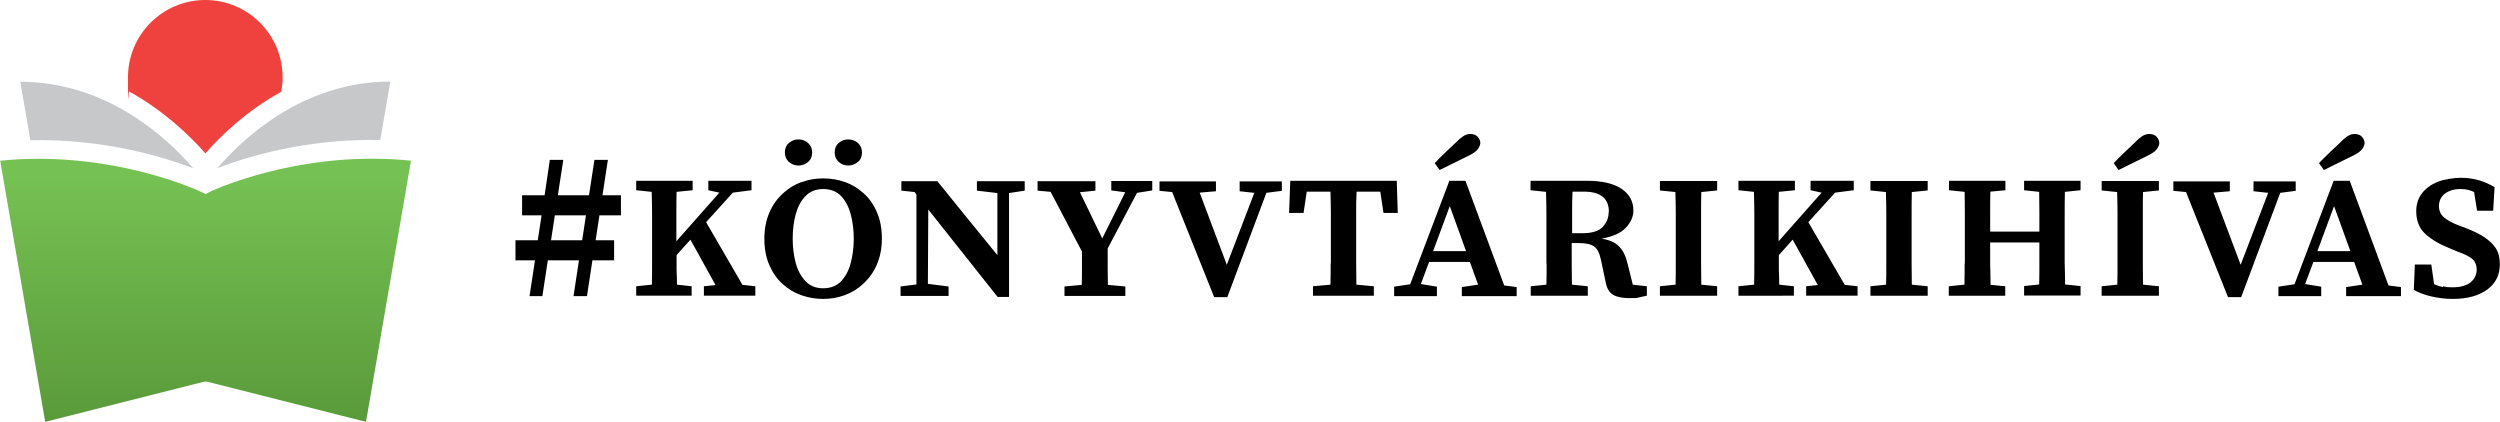 <svg id="Layer_1" data-name="Layer 1" xmlns="http://www.w3.org/2000/svg" version="1.1" width="1244.5" height="210" viewBox="0 0 1244.5 210"><defs><linearGradient id="linear-gradient" x1="762" y1="1739.1" x2="763" y2="1739.1" gradientTransform="matrix(0 -131.5 -131.5 0 228815.9 100422.3)" gradientUnits="userSpaceOnUse"><stop offset="0" stop-color="#579738"/><stop offset="1" stop-color="#76c153"/></linearGradient><clipPath id="clippath"><path d="m104.3 95.6-2 1-2-1C99.9 95.4 55.8 74.4.1 80l22.4 130 78.7-19.9c.8-.2 1.5-.2 2.3 0l78.7 19.9 22.4-130c-6.6-.7-13.1-1-19.3-1-46.2 0-80.5 16.3-80.9 16.5" style="stroke-width:0;fill:none"/></clipPath><style>.cls-3{stroke-width:0;fill:#c7c8ca}</style></defs><path d="M1216.1 142.9c-1.5-.3-2.9-.8-4.4-1.4l-1.4-9.8h-8.2l-.5 12.6c2.4 1.4 5.4 2.5 8.9 3.3 3.5.8 7 1.2 10.5 1.2 7.3 0 13-1.6 17.2-4.7 4.2-3.1 6.2-7.3 6.2-12.4s-1.3-7.8-4-10.6-7-5.3-13-7.6l-4-1.5c-3-1.2-5.3-2.5-6.9-3.9-1.6-1.4-2.4-3.3-2.4-5.6s1-4.7 3.1-6.2 4.6-2.2 7.5-2.2 4.9.5 6.9 1.5l1.5 9.3h8l.7-11.7c-2.2-1.4-4.7-2.5-7.5-3.4-2.8-.8-5.9-1.3-9.2-1.3s-8.3.7-11.6 2c-3.4 1.4-6 3.3-7.9 5.8-1.9 2.5-2.8 5.5-2.8 8.8 0 4.8 1.5 8.6 4.6 11.4 3.1 2.8 7.2 5.2 12.3 7.2l3.8 1.6c3.2 1.1 5.6 2.3 7.1 3.5 1.5 1.2 2.3 3.1 2.3 5.5s-1.1 4.7-3.1 6.3c-2.1 1.6-5 2.4-8.7 2.4s-3.5-.2-4.9-.5m-59.3-57.9c2.4-1.2 4.9-2.4 7.3-3.6 2.4-1.2 4.9-2.4 7.3-3.6 2.2-1.1 3.7-2.2 4.5-3.3.7-1.1 1.1-2.1 1.1-3s-.5-2.2-1.4-3.1c-.9-.9-2.1-1.3-3.5-1.3s-2.1.3-3.1.8c-1 .6-2.4 1.6-4 3.3-1.7 1.6-3.5 3.3-5.3 5-1.8 1.7-3.6 3.5-5.4 5.4l2.4 3.4Zm-1.4 62.8v-4.7l-8-1.3 4.1-11h20.3l4.1 11.3-8.1 1.2v4.5h27.3v-4.5l-6.2-.8-19.3-52.1h-8l-19.5 51.5-8 1.2v4.7h21.3ZM1170 125h-16.4l8.3-22.4 8.1 22.4Zm-54.3 22.8 19.4-51.8 7.7-1v-4.7h-21v4.9l7.3.8-13.7 35.8-13.5-35.9 8.1-.7v-4.9h-28.1V95l6.3.6 20.9 52.3h6.7Zm-61-63.2c2.4-1.2 4.9-2.4 7.3-3.6 2.4-1.2 4.9-2.4 7.3-3.6 2.2-1.1 3.7-2.2 4.5-3.3.7-1.1 1.1-2.1 1.1-3s-.5-2.2-1.4-3.1c-.9-.9-2.1-1.3-3.5-1.3s-2.1.3-3.1.8c-1.1.6-2.4 1.6-4 3.3-1.7 1.6-3.5 3.3-5.3 5-1.8 1.7-3.6 3.5-5.4 5.4l2.4 3.4Zm-.6 46.6c0 3.5 0 7-.1 10.5l-7.8.8v4.7h28.5v-4.7l-7.9-.8c0-3.5-.1-7-.1-10.6v-25c0-3.6 0-7.1.1-10.5l7.9-.8v-4.7h-28.5v4.7l7.7.8c.1 3.5.2 7 .2 10.6v24.9Zm-76.1 0c0 3.5 0 7-.1 10.5l-7.8.8v4.7h28.1v-4.7l-7.3-.7c0-3.4-.1-6.8-.2-10.2v-10.9h24.5v10.4c0 3.5 0 7-.1 10.5l-7.5.8v4.7h28.1v-4.7l-7.7-.8c0-3.5-.1-7-.2-10.6v-25c0-3.6 0-7.1.1-10.5l7.8-.8V90h-28.1v4.7l7.5.8c0 3.2.1 6.5.1 9.8v10h-24.5v-9.5c0-3.5 0-6.9.1-10.4l7.5-.7V90h-28.1v4.7l7.8.8c0 3.5.1 7 .1 10.6V131Zm-39 0c0 3.5 0 7-.1 10.5l-7.8.8v4.7h28.5v-4.7l-7.9-.8c0-3.5-.1-7-.1-10.6v-25c0-3.6 0-7.1.1-10.5l7.9-.8v-4.7h-28.5v4.7l7.7.8c.1 3.5.2 7 .2 10.6v24.9Zm-65.7 0c0 3.5 0 7-.1 10.5l-7.8.8v4.7H893v-4.7l-7.3-.8c0-2.4-.1-4.9-.2-7.4V127l6.9-7.7 12.5 22.6-5.8.6v4.7h25.6v-4.7l-6.4-.7-18.1-31.2 13.3-14.7 9.3-1.2V90h-21.5v4.7l5.5 1.2-21.4 24.2V106c0-3.6 0-7.1.1-10.5l8-.8V90h-28.1v4.7l7.7.8c.1 3.5.2 7 .2 10.6V131Zm-39.1 0c0 3.5 0 7-.1 10.5l-7.8.8v4.7h28.5v-4.7l-7.9-.8c0-3.5-.1-7-.1-10.6v-25c0-3.6 0-7.1.1-10.5l7.9-.8v-4.7h-28.5v4.7l7.7.8c.1 3.5.2 7 .2 10.6v24.9Zm-64.3 0c0 3.5 0 7-.1 10.5l-7.8.8v4.7h28.4v-4.7l-7.9-.8c0-3.3-.1-6.6-.1-10.1V121h3.6c3.3 0 5.8.5 7.4 1.6 1.6 1 2.8 3.2 3.5 6.5l2.5 11.8c.6 2.9 1.8 4.8 3.7 5.9 1.9 1.1 4.6 1.6 8.1 1.6s3.3 0 4.4-.3c1.1-.2 2.5-.5 4.2-.9v-4.7l-7-.8-2.5-10.1c-.9-3.9-2.3-6.9-4.3-8.9-1.9-2-4.8-3.3-8.8-3.9 5.7-1 9.7-2.8 12.2-5.5s3.7-5.5 3.7-8.5c0-4.6-2-8.2-6-10.9-4-2.6-9.7-3.9-16.9-3.9h-28.3v4.7l7.7.8c.1 3.5.2 7 .2 10.6V131Zm30.9-25.7c0 2.9-1 5.4-3 7.5-2 2.1-5.4 3.1-10.2 3.1h-5v-10.2c0-3.5 0-7 .2-10.5h5.7c8.3 0 12.4 3.4 12.4 10.1m-84.2-20.9c2.4-1.2 4.9-2.4 7.3-3.6 2.4-1.2 4.9-2.4 7.3-3.6 2.2-1.1 3.7-2.2 4.5-3.3.7-1.1 1.1-2.1 1.1-3s-.5-2.2-1.4-3.1c-.9-.9-2.1-1.3-3.5-1.3s-2.1.3-3.1.8c-1 .6-2.4 1.6-4 3.3-1.8 1.6-3.5 3.3-5.3 5-1.8 1.7-3.6 3.5-5.4 5.4l2.4 3.4Zm-1.4 62.8v-4.7l-8-1.3 4.1-11h20.3l4.1 11.3-8.1 1.2v4.5H755v-4.5l-6.2-.8L729.5 90h-8L702 141.5l-8 1.2v4.7h21.3Zm14.5-22.4h-16.4l8.3-22.4 8.1 22.4Zm-67.4 6.2c0 3.5 0 7-.1 10.5l-8.7.8v4.7h30.3v-4.7l-8.7-.8c0-3.6-.1-7.1-.1-10.7v-25c0-3.6 0-7.1.2-10.6h11.8l1.6 10.6h7.1l-.5-16h-53l-.6 16h7.2l1.6-10.6h11.8c.1 3.6.2 7.2.2 10.8v25ZM611 147.8 630.4 96l7.7-1v-4.7h-21v4.9l7.3.8-13.7 35.8-13.5-35.9 8.1-.7v-4.9h-28.1V95l6.3.6 20.9 52.3h6.7Zm-50.9-52-11.4 22.9-11.1-23 7.7-.8v-4.7h-28.8v4.7l6.5.6 15.6 29.7v8.7c0 2.8 0 5.4-.1 7.9l-8.6.8v4.7h30.3v-4.7l-8.7-.8c0-2.7-.1-5.6-.1-8.6v-9.5L566 96l7.6-1.2v-4.7h-20.4v4.7l6.9.9Zm-63.6.2v31c-.1 0-29.9-36.8-29.9-36.8h-17.9v4.7l6.6.7.9 1.3v44.7l-7.9 1v4.7h23.9v-4.7l-10.3-1.3.2-37 34.5 43.5h5.7V96.1l7.8-1.2v-4.7h-23.8v4.7l10.2 1.2Zm-69.4-15.4c1.4-1.2 2-2.8 2-4.7s-.7-3.5-2-4.7c-1.4-1.2-3-1.8-4.9-1.8s-3.3.6-4.7 1.8c-1.4 1.2-2 2.8-2 4.7s.7 3.5 2 4.7c1.4 1.2 2.9 1.8 4.7 1.8s3.5-.6 4.9-1.8m-24.8 0c1.4-1.2 2-2.8 2-4.7s-.7-3.5-2-4.7c-1.4-1.2-3-1.8-4.8-1.8s-3.4.6-4.8 1.8c-1.4 1.2-2 2.8-2 4.7s.7 3.5 2 4.7c1.4 1.2 3 1.8 4.8 1.8s3.4-.6 4.8-1.8m-3.3 10c-3.5 1.3-6.6 3.2-9.4 5.8-2.8 2.6-5 5.7-6.6 9.4-1.6 3.7-2.5 8.1-2.5 13s.8 9.4 2.5 13.2c1.6 3.7 3.8 6.9 6.6 9.4s5.9 4.4 9.4 5.6c3.5 1.2 7.1 1.8 10.8 1.8s7.3-.6 10.8-1.9c3.5-1.3 6.6-3.2 9.3-5.8 2.8-2.6 5-5.7 6.6-9.4 1.6-3.7 2.5-8 2.5-12.9s-.8-9.4-2.5-13.2c-1.6-3.8-3.8-6.9-6.6-9.4s-5.9-4.4-9.3-5.6c-3.5-1.2-7-1.8-10.8-1.8s-7.3.6-10.8 1.9m-2.9 16c1-3.7 2.6-6.8 4.9-9.1 2.2-2.3 5.2-3.5 8.8-3.5s6.7 1.2 8.9 3.5 3.8 5.4 4.8 9.1c1 3.7 1.5 7.8 1.5 12.1s-.5 8.3-1.5 12.1c-1 3.8-2.6 6.8-4.8 9.1-2.2 2.3-5.2 3.5-8.9 3.5s-6.6-1.2-8.8-3.5c-2.2-2.3-3.9-5.4-4.9-9.1-1-3.8-1.5-7.8-1.5-12.1s.5-8.4 1.5-12.1m-71.5 24.5c0 3.5 0 7-.1 10.5l-7.8.8v4.7h27.6v-4.7l-7.3-.8c0-2.4-.1-4.9-.2-7.4V127l6.9-7.7 12.5 22.6-5.8.6v4.7H376v-4.7l-6.4-.7-18.1-31.2 13.3-14.7 9.3-1.2V90h-21.5v4.7l5.5 1.2-21.4 24.2V106c0-3.6 0-7.1.1-10.5l8-.8V90h-28.1v4.7l7.7.8c.1 3.5.2 7 .2 10.6V131ZM270 147.4l2.7-17.8h15.5l-2.7 17.8h6.7l2.7-17.8h10.8v-10h-9.2l1.9-12.4h10.7v-10h-9.2l2.7-17.6h-6.7l-2.7 17.6h-15.5l2.7-17.6h-6.7l-2.6 17.6h-11.2v10h9.7l-1.9 12.4h-11.1v10h9.7l-2.7 17.8h6.6Zm6.2-40.2h15.5l-1.9 12.4h-15.5l1.9-12.4Z" style="fill:#000;stroke-width:0"/><g style="clip-path:url(#clippath)"><path style="fill:url(#linear-gradient);stroke-width:0" d="M0 74.3h204.5v135.6H0z"/></g><path class="cls-3" d="m189.3 69.7 5-29.1c-43.8 0-73.9 28.9-86.1 43.1 13.7-5.3 43.7-14.8 81.1-14M96.2 83.8C84.1 69.6 53.9 40.7 10.1 40.7l5 29.1c37.4-.8 67.3 8.7 81.1 14"/><path d="M102.2 76.4c7.5-8.6 20.3-21.1 37.8-30.7.4-2.3.7-4.7.7-7.1 0-21.3-17.2-38.6-38.5-38.6S63.7 17.3 63.7 38.5s.2 4.8.7 7.1c17.5 9.7 30.3 22.2 37.8 30.7" style="fill:#ef413d;stroke-width:0"/></svg>
